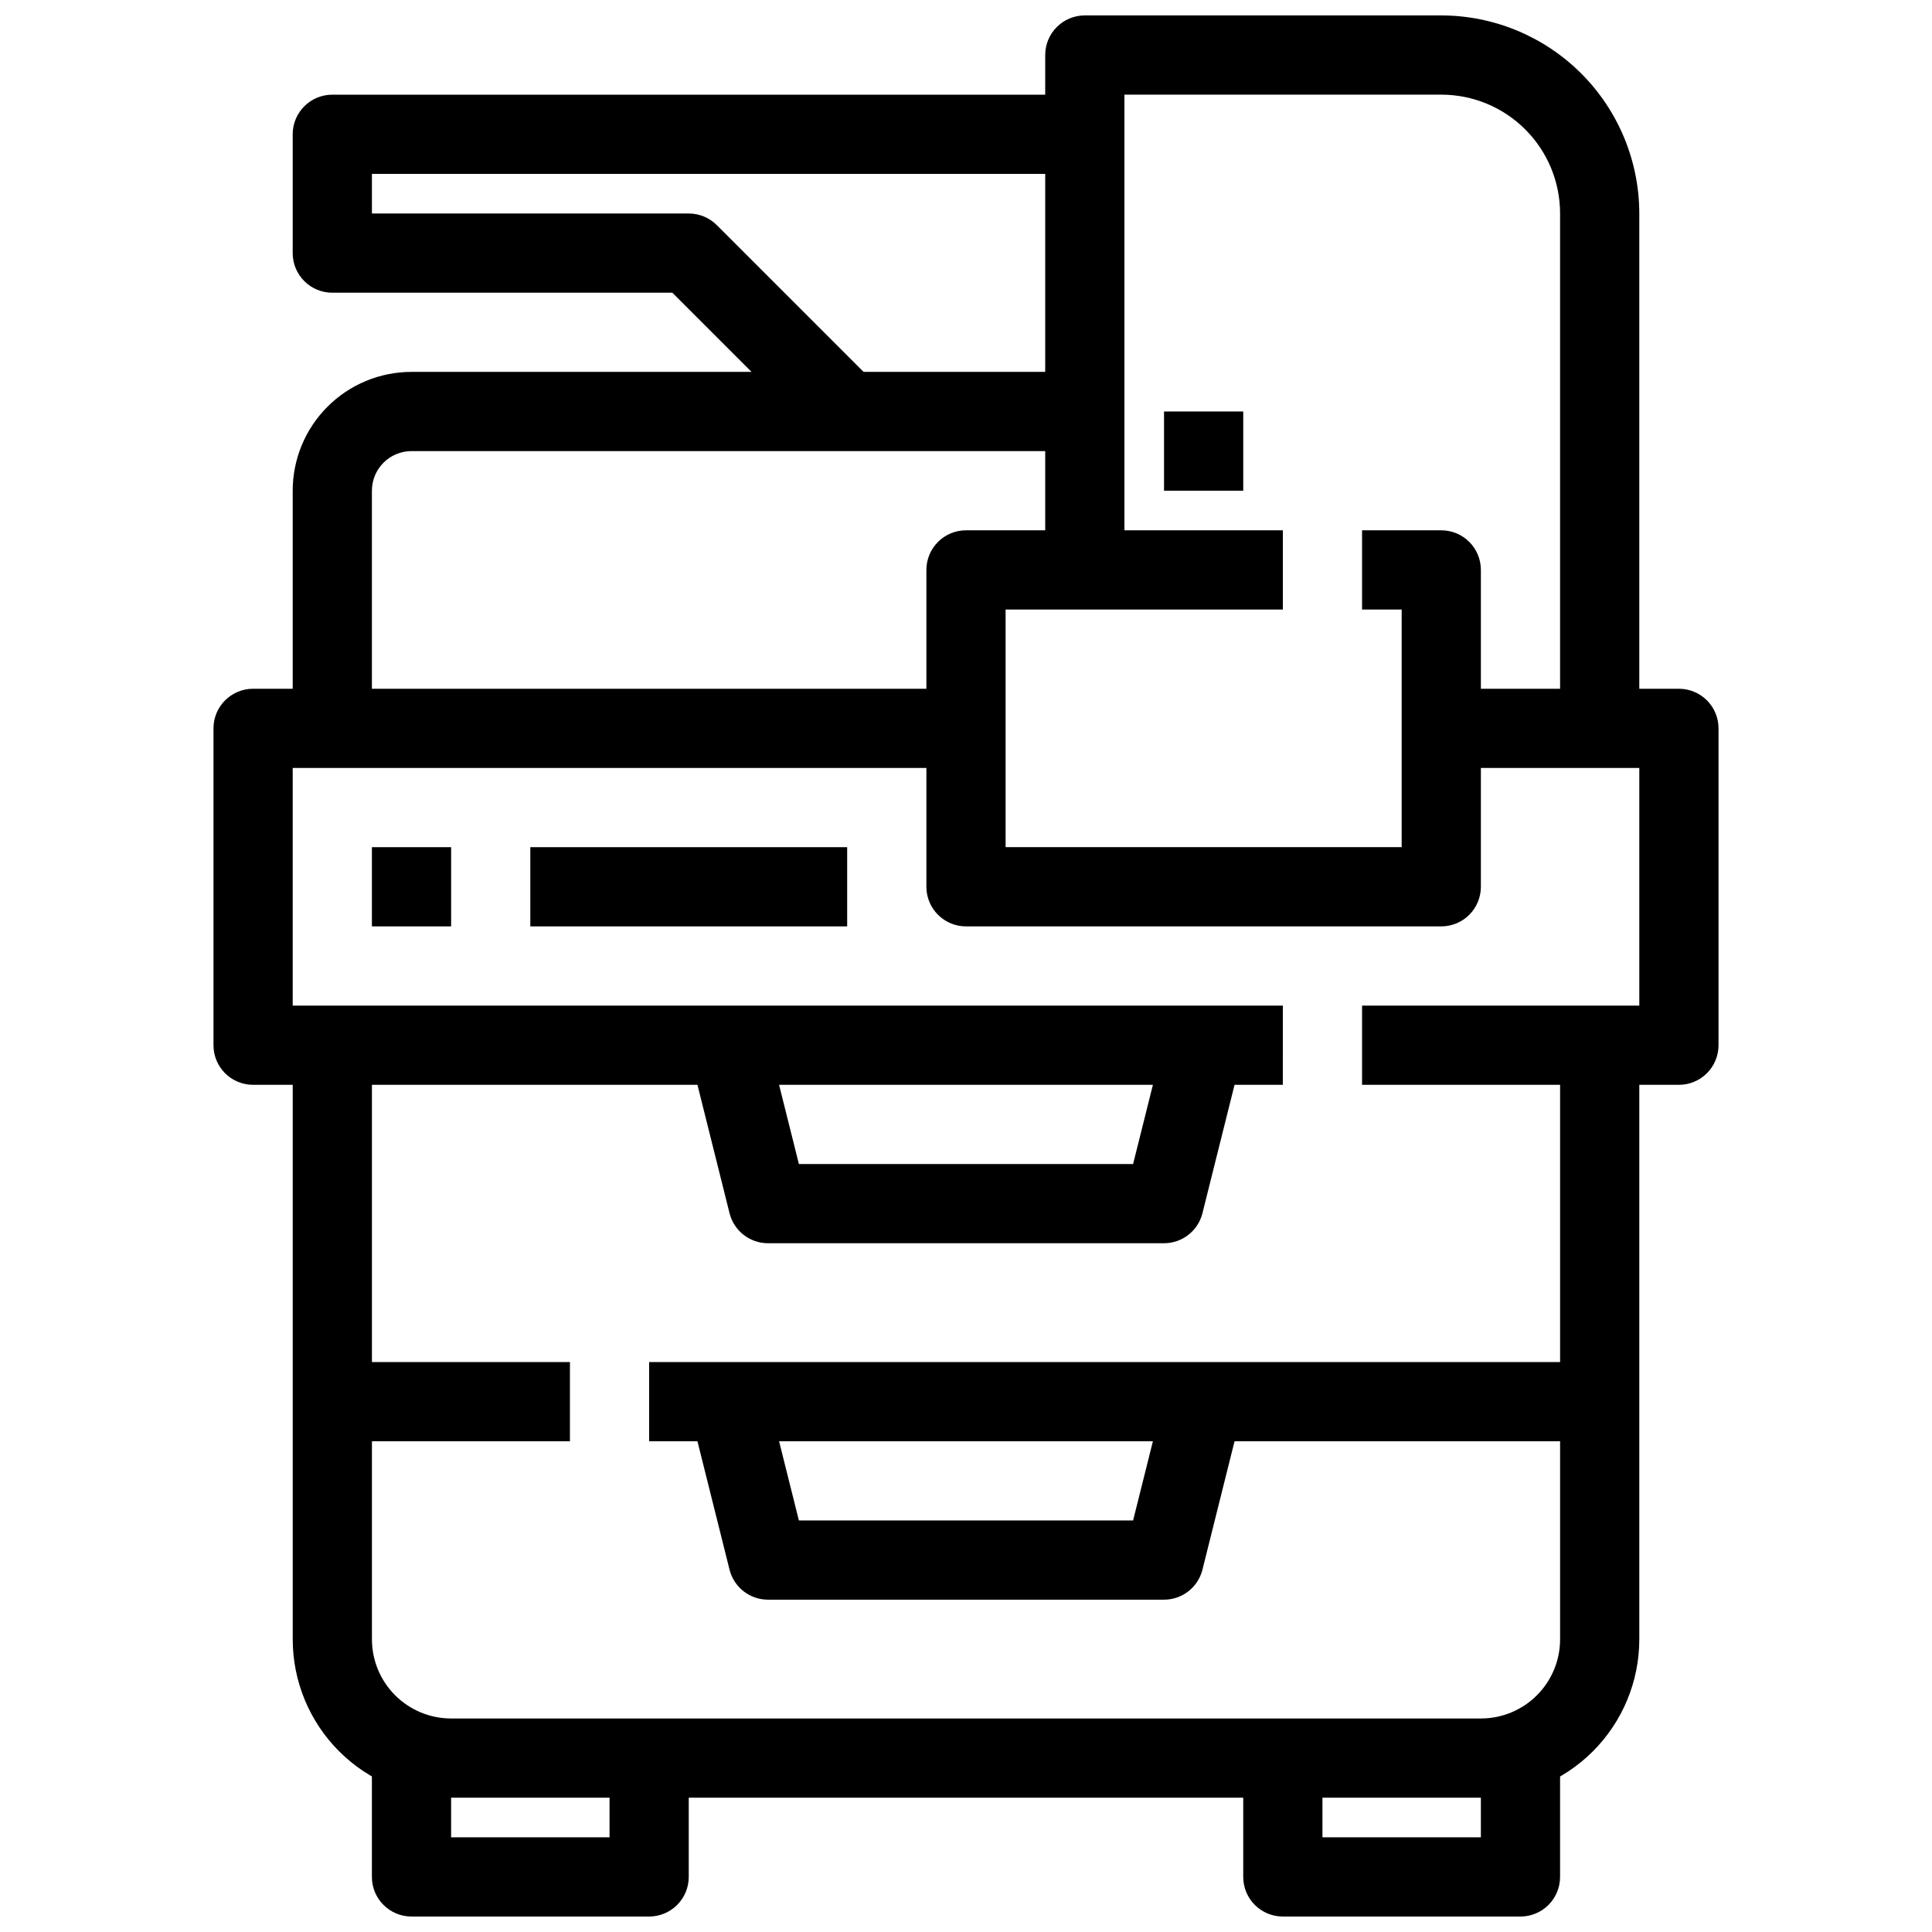 <?xml version="1.0" encoding="UTF-8"?>
<!-- Uploaded to: SVG Find, www.svgrepo.com, Generator: SVG Find Mixer Tools -->
<svg width="800px" height="800px" version="1.1" viewBox="144 144 512 512" xmlns="http://www.w3.org/2000/svg">
 <defs>
  <clipPath id="c">
   <path d="m242 609h85v42.902h-85z"/>
  </clipPath>
  <clipPath id="b">
   <path d="m473 609h85v42.902h-85z"/>
  </clipPath>
  <clipPath id="a">
   <path d="m420 148.09h159v189.91h-159z"/>
  </clipPath>
 </defs>
 <path d="m525.95 389.5h-125.95c-5.797 0-10.496-4.699-10.496-10.496v-83.969c0-5.797 4.699-10.496 10.496-10.496h83.969v20.992h-73.473v62.977h104.96v-62.977h-10.496v-20.992h20.992c2.785 0 5.457 1.105 7.422 3.074 1.969 1.969 3.074 4.637 3.074 7.422v83.969c0 2.781-1.105 5.453-3.074 7.422-1.965 1.969-4.637 3.074-7.422 3.074z"/>
 <path d="m483.96 431.49h-272.89c-5.797 0-10.496-4.699-10.496-10.496v-83.969c0-5.797 4.699-10.496 10.496-10.496h188.93v20.992h-178.43v62.977h262.4z"/>
 <path d="m588.93 431.49h-83.969v-20.992h73.473v-62.977h-52.48v-20.992h62.977c2.785 0 5.453 1.105 7.422 3.074s3.074 4.637 3.074 7.422v83.969c0 2.781-1.105 5.453-3.074 7.422-1.969 1.965-4.637 3.074-7.422 3.074z"/>
 <path d="m536.45 620.41h-272.89c-11.137 0-21.812-4.422-29.688-12.297-7.875-7.871-12.297-18.551-12.297-29.688v-157.44h20.992v157.44c0 5.57 2.211 10.91 6.148 14.844 3.938 3.938 9.277 6.148 14.844 6.148h272.89c5.57 0 10.91-2.211 14.844-6.148 3.938-3.934 6.148-9.273 6.148-14.844v-157.44h20.992v157.44c0 11.137-4.422 21.816-12.297 29.688-7.871 7.875-18.551 12.297-29.688 12.297z"/>
 <path d="m316.03 504.96h251.91v20.992h-251.91z"/>
 <path d="m232.06 504.96h62.977v20.992h-62.977z"/>
 <path d="m452.48 567.93h-104.96c-4.82 0-9.016-3.281-10.184-7.953l-10.496-41.984 20.363-5.082 8.512 34.027h88.566l8.512-34.027 20.363 5.082-10.496 41.984c-1.168 4.672-5.363 7.953-10.18 7.953z"/>
 <path d="m452.48 473.47h-104.96c-4.82-0.004-9.016-3.285-10.184-7.957l-10.496-41.984 20.363-5.082 8.512 34.031h88.566l8.512-34.027 20.363 5.082-10.496 41.984v-0.004c-1.168 4.672-5.363 7.953-10.18 7.957z"/>
 <g clip-path="url(#c)">
  <path d="m316.03 651.9h-62.977c-5.797 0-10.496-4.699-10.496-10.496v-31.488h20.992v20.992h41.984v-20.992h20.992v31.488c0 2.785-1.105 5.453-3.074 7.422s-4.641 3.074-7.422 3.074z"/>
 </g>
 <g clip-path="url(#b)">
  <path d="m546.94 651.9h-62.977c-5.793 0-10.492-4.699-10.492-10.496v-31.488h20.992v20.992h41.984l-0.004-20.992h20.992v31.488c0 2.785-1.105 5.453-3.074 7.422s-4.637 3.074-7.422 3.074z"/>
 </g>
 <path d="m284.54 368.51h83.969v20.992h-83.969z"/>
 <path d="m242.56 368.51h20.992v20.992h-20.992z"/>
 <g clip-path="url(#a)">
  <path d="m578.43 337.02h-20.992v-136.45c0-8.352-3.316-16.359-9.223-22.266-5.902-5.906-13.914-9.223-22.266-9.223h-83.965v125.95h-20.992v-136.45c0-5.797 4.699-10.496 10.496-10.496h94.465-0.004c13.914 0.016 27.254 5.551 37.094 15.391 9.836 9.836 15.371 23.176 15.387 37.09z"/>
 </g>
 <path d="m242.56 337.02h-20.992v-62.977c0-8.352 3.316-16.359 9.223-22.266s13.914-9.223 22.266-9.223h178.43v20.992h-178.43c-5.797 0-10.496 4.699-10.496 10.496z"/>
 <path d="m361.09 260.48-38.91-38.91h-90.117c-5.797 0-10.496-4.699-10.496-10.496v-31.488c0-5.797 4.699-10.496 10.496-10.496h199.43v20.992h-188.93v10.496h83.969c2.781 0 5.453 1.105 7.418 3.074l41.984 41.984z"/>
 <path d="m452.48 253.05h20.992v20.992h-20.992z"/>
</svg>